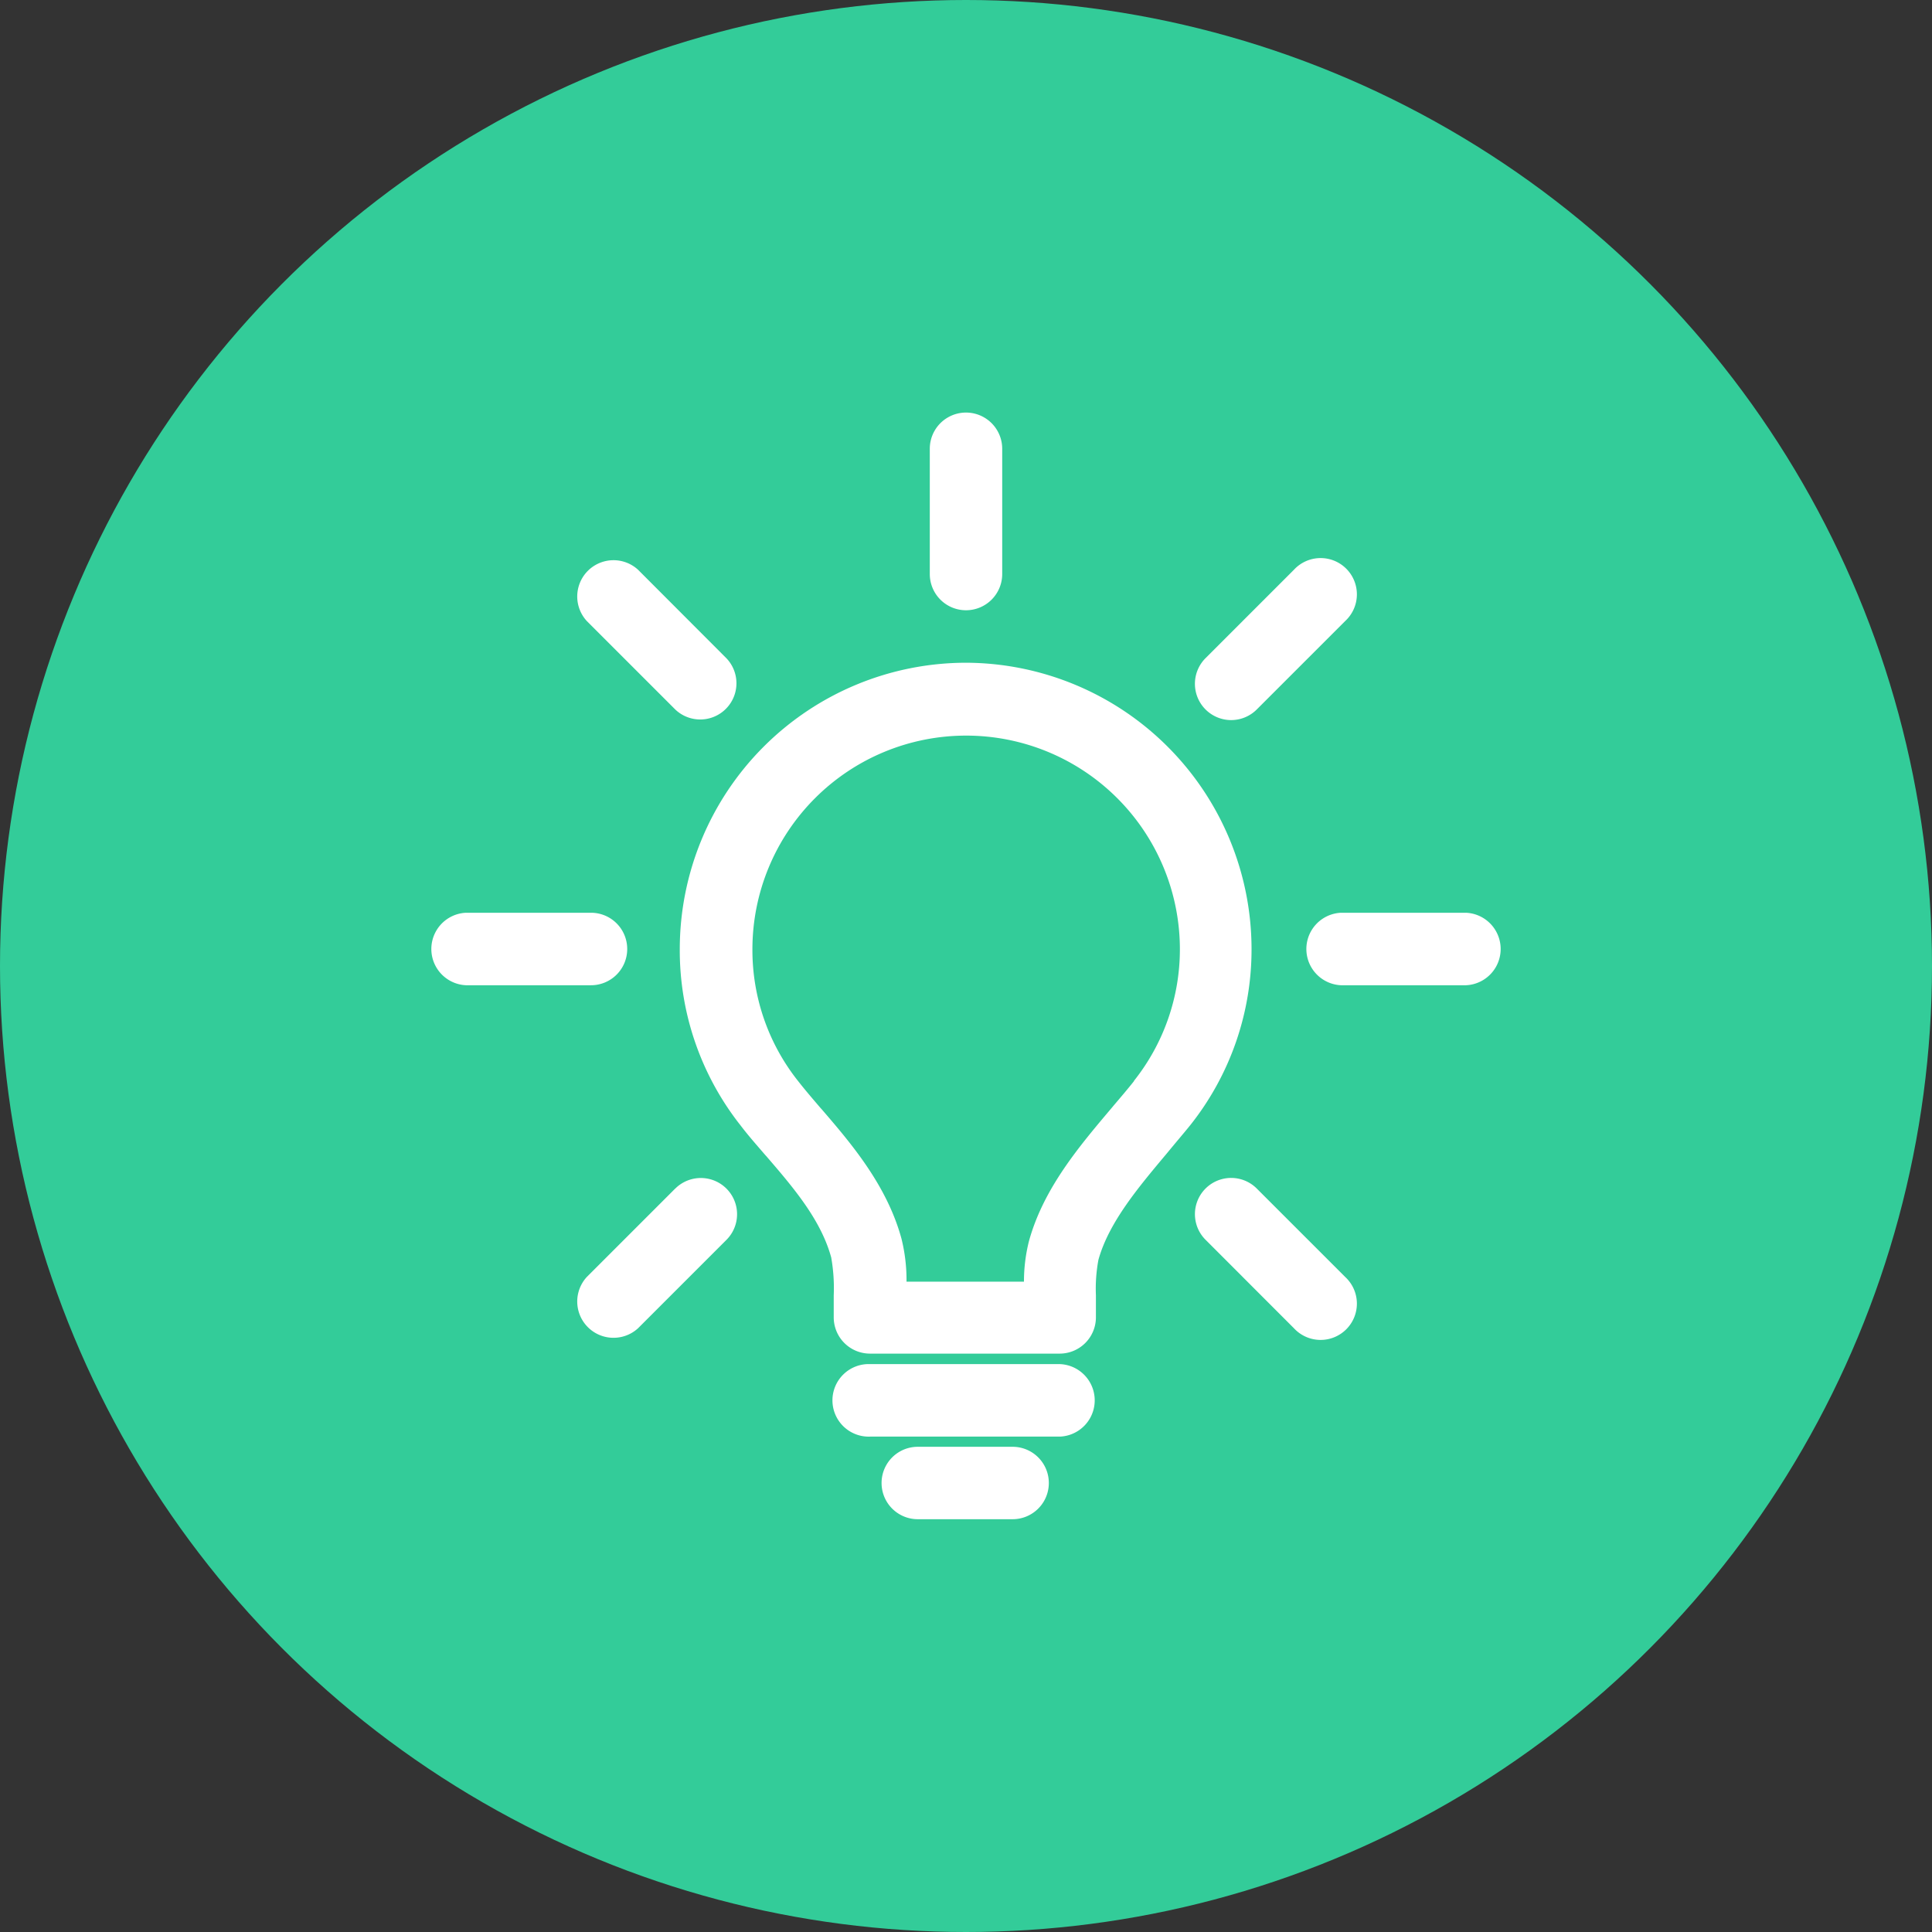 <svg id="icon" xmlns="http://www.w3.org/2000/svg" viewBox="0 0 254 254"><rect x="0" y="0" width="254" height="254" fill="#333333" stroke="none"/><defs><style>.cls-1{fill:#3c9;}.cls-2{fill:#fff;}</style></defs><title>y-tuong-giai-phap</title><circle class="cls-1" cx="127" cy="127" r="127"/><g id="st1"><path class="cls-2" d="M128,88.13a37.67,37.67,0,0,0-37.63,37.64,37.14,37.14,0,0,0,8,23.2c1,1.32,2.13,2.59,3.28,3.93l.07.07c3.53,4.1,7.19,8.35,8.56,13.35a23.11,23.11,0,0,1,.33,5v2.87a4.77,4.77,0,0,0,4.77,4.77h24.94a4.77,4.77,0,0,0,4.76-4.77v-2.9a20.64,20.64,0,0,1,.33-4.66c1.38-5,5.43-9.73,9-14l.15-.18c1-1.22,2-2.38,2.92-3.52a37.1,37.1,0,0,0,8.06-23.21A37.67,37.67,0,0,0,128,88.13Zm22.09,55c-.79,1-1.71,2.08-2.69,3.23l-.19.23c-4.22,5-9,10.57-10.93,17.57a21.75,21.75,0,0,0-.66,5.34H120.18a22.48,22.48,0,0,0-.66-5.64c-1.93-7.09-6.7-12.62-10.53-17.07l-.07-.07c-1.08-1.26-2.1-2.45-3-3.6a27.69,27.69,0,0,1-6-17.31,28.1,28.1,0,1,1,56.2,0A27.78,27.78,0,0,1,150.09,143.09Z" transform="translate(-1 -1)"/><path class="cls-2" d="M140.37,180.34H115.43a4.77,4.77,0,1,0,0,9.53h24.94a4.77,4.77,0,0,0,0-9.53Z" transform="translate(-1 -1)"/><path class="cls-2" d="M134.13,191.21H121.66a4.76,4.76,0,0,0,0,9.52h12.47a4.76,4.76,0,1,0,0-9.52Z" transform="translate(-1 -1)"/><path class="cls-2" d="M193.74,121H177.3a4.77,4.77,0,0,0,0,9.53h16.44a4.77,4.77,0,0,0,0-9.53Z" transform="translate(-1 -1)"/><path class="cls-2" d="M83.46,125.77A4.76,4.76,0,0,0,78.7,121H62.26a4.77,4.77,0,0,0,0,9.53H78.7A4.76,4.76,0,0,0,83.46,125.77Z" transform="translate(-1 -1)"/><path class="cls-2" d="M128,81.23a4.76,4.76,0,0,0,4.76-4.76V60a4.76,4.76,0,1,0-9.52,0V76.47A4.76,4.76,0,0,0,128,81.23Z" transform="translate(-1 -1)"/><path class="cls-2" d="M166.23,157.26a4.76,4.76,0,0,0-6.74,6.73l11.62,11.63a4.77,4.77,0,1,0,6.74-6.74Z" transform="translate(-1 -1)"/><path class="cls-2" d="M89.77,94.27a4.76,4.76,0,0,0,6.73-6.73L84.89,75.91a4.77,4.77,0,0,0-6.74,6.74Z" transform="translate(-1 -1)"/><path class="cls-2" d="M89.77,157.26,78.15,168.88a4.77,4.77,0,0,0,6.74,6.74L96.51,164a4.76,4.76,0,0,0-6.74-6.73Z" transform="translate(-1 -1)"/><path class="cls-2" d="M162.86,95.67a4.76,4.76,0,0,0,3.37-1.4l11.62-11.62a4.77,4.77,0,1,0-6.74-6.74L159.49,87.53a4.77,4.77,0,0,0,3.37,8.14Z" transform="translate(-1 -1)"/></g></svg>